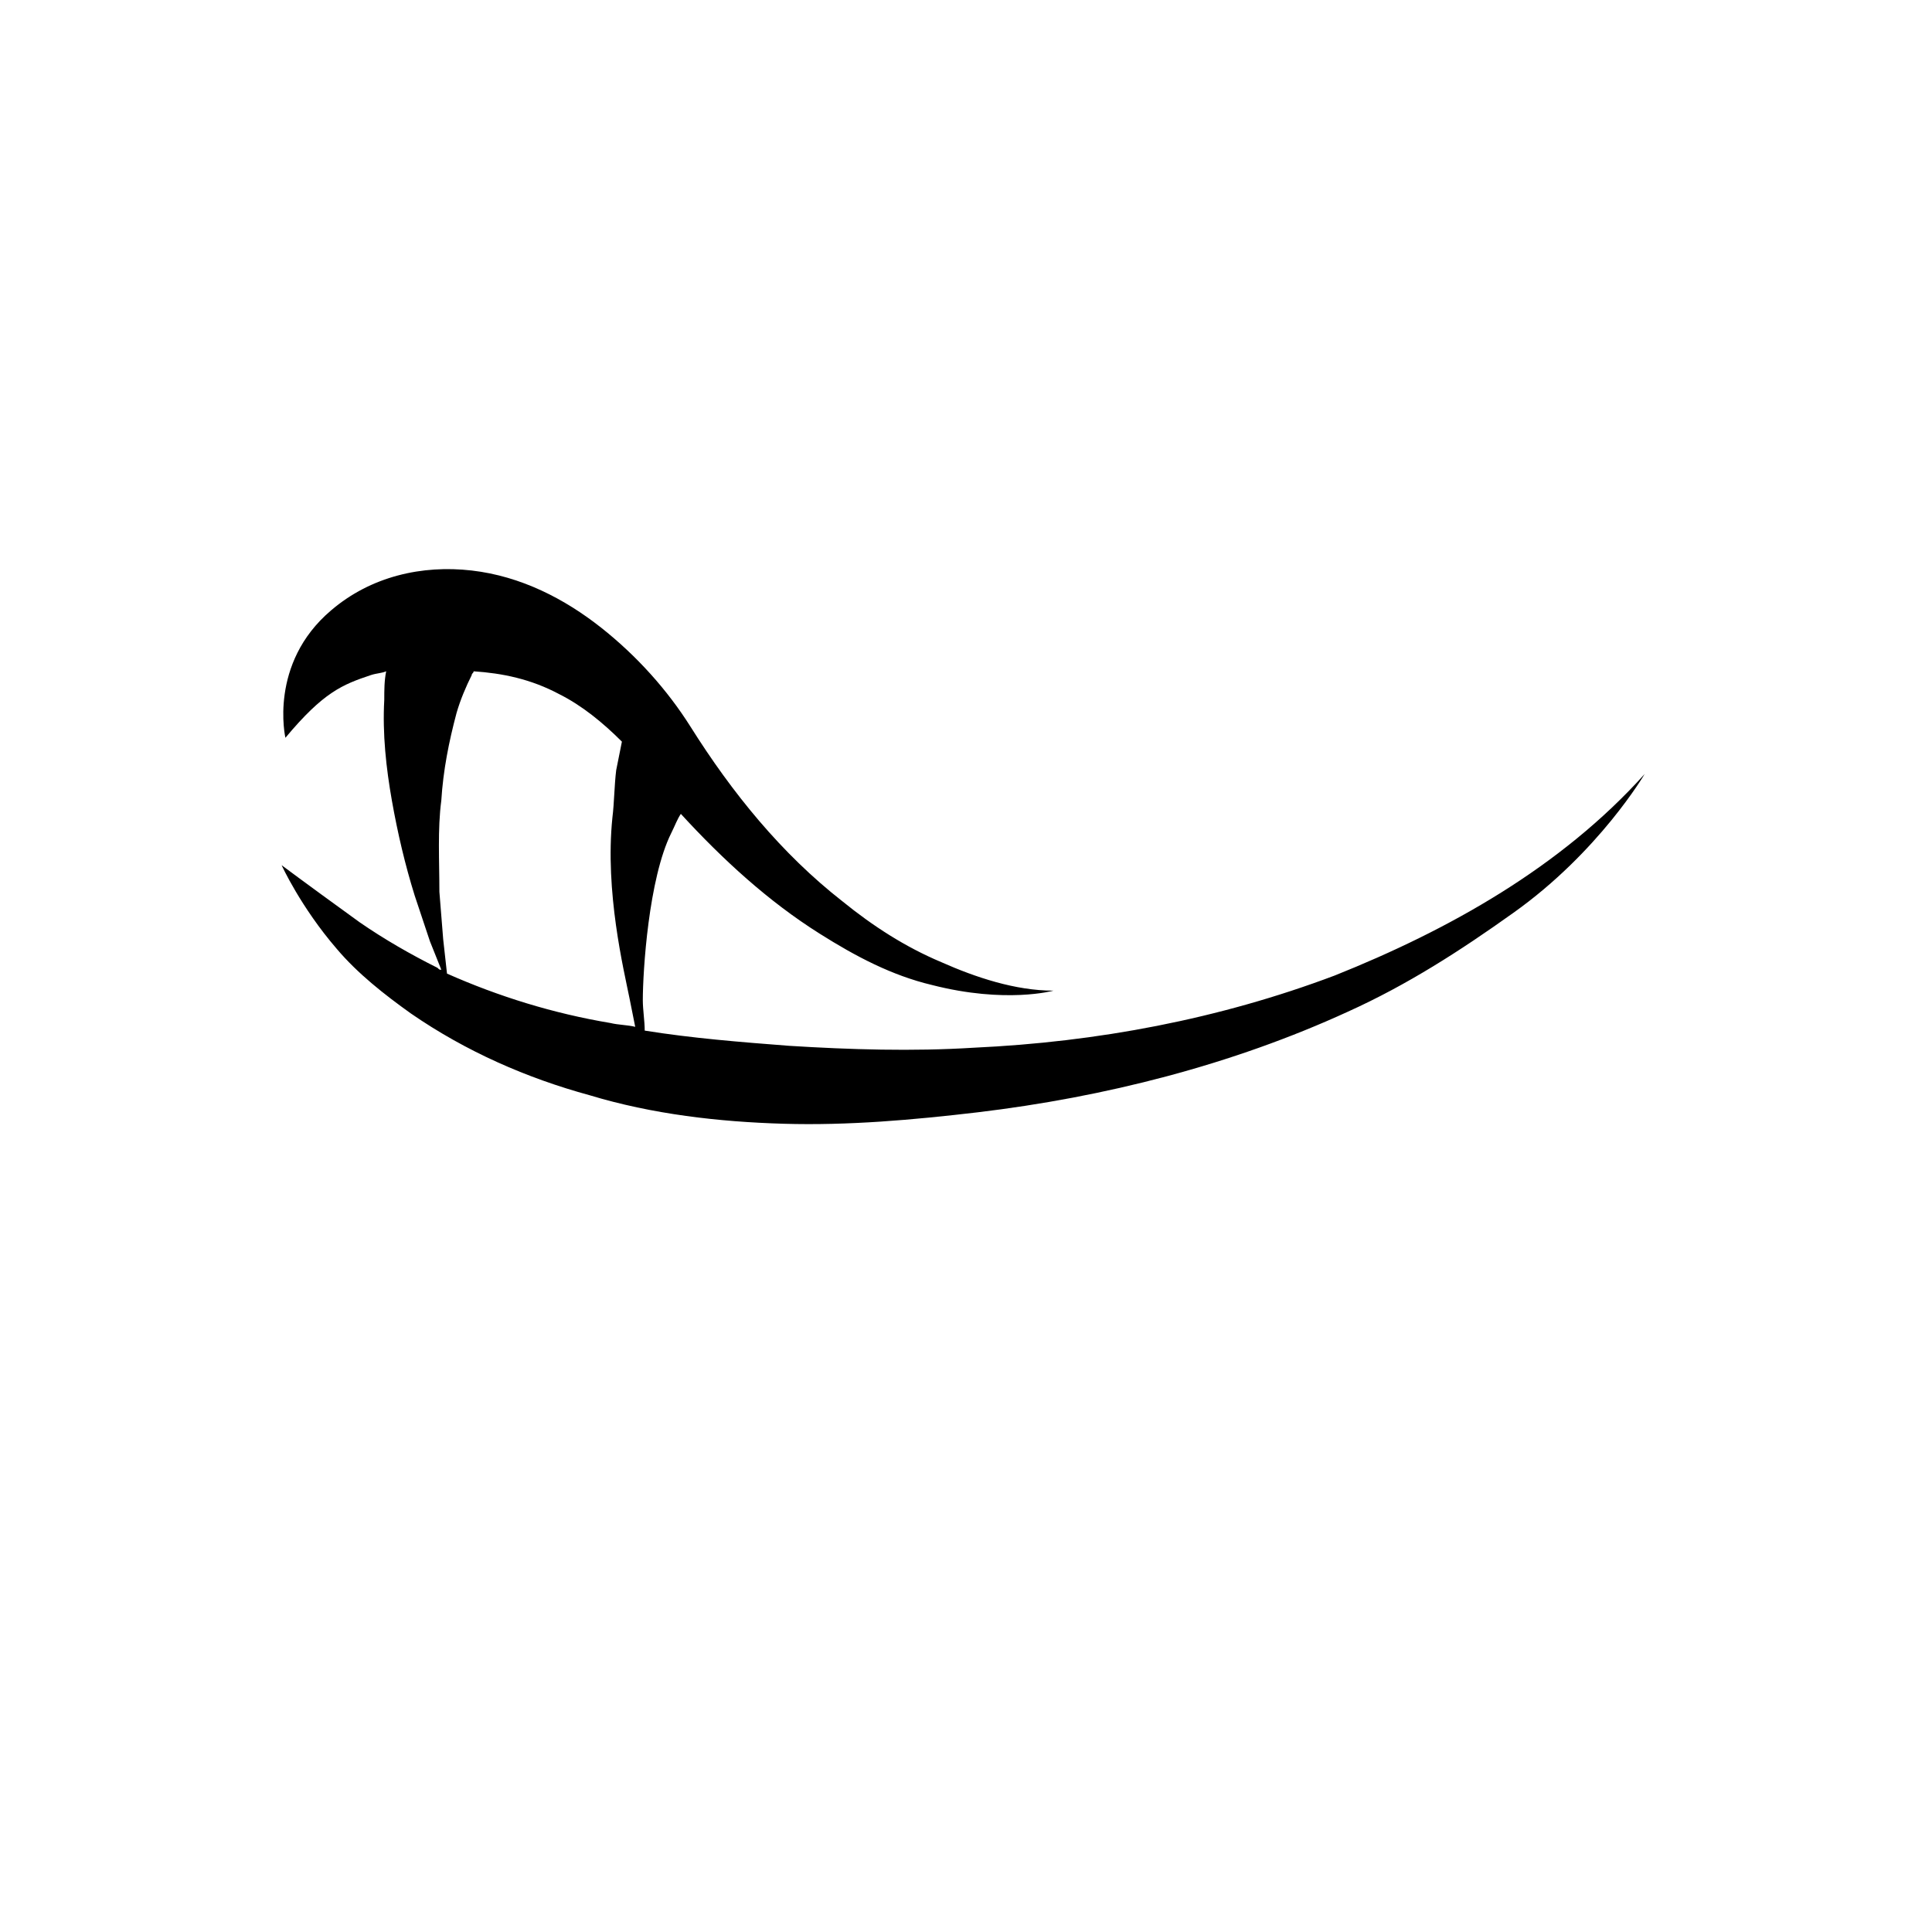<?xml version="1.0" encoding="UTF-8"?>
<!-- Uploaded to: ICON Repo, www.iconrepo.com, Generator: ICON Repo Mixer Tools -->
<svg fill="#000000" width="800px" height="800px" version="1.1" viewBox="144 144 512 512" xmlns="http://www.w3.org/2000/svg">
 <path d="m579.86 349.11c-22.168 24.688-51.891 41.312-82.121 53.402-30.73 11.586-62.977 17.633-95.723 19.145-16.121 1.008-32.746 0.504-48.871-0.504-13.098-1.008-25.695-2.016-38.289-4.031 0-2.519-0.504-5.543-0.504-8.062 0-7.559 1.512-32.242 7.559-44.336 1.008-2.016 1.512-3.527 2.519-5.039 11.082 12.09 23.176 23.176 36.777 31.738 9.574 6.047 19.145 11.082 29.727 13.602 19.648 5.039 32.242 1.512 32.242 1.512-10.078 0-20.656-3.527-29.727-7.559-9.574-4.031-18.137-9.574-26.199-16.121-16.121-12.594-29.223-28.719-40.305-46.352-6.047-9.574-14.105-18.641-23.68-26.199s-21.16-13.602-34.258-15.113c-13.098-1.512-26.703 1.512-37.281 10.578-16.625 14.105-12.09 33.754-12.09 33.754 10.078-12.09 15.113-14.105 22.672-16.625 1.512-0.504 3.023-0.504 4.031-1.008-0.504 2.519-0.504 5.039-0.504 7.559-0.504 9.07 0.504 18.137 2.016 26.703 1.512 8.566 3.527 17.129 6.047 25.191l4.031 12.09 3.023 7.559c-0.504 0-0.504 0-1.008-0.504-7.055-3.527-14.105-7.559-20.656-12.09-3.527-2.519-16.625-12.09-20.656-15.113 0 0 5.039 11.082 14.609 22.168 5.543 6.551 12.594 12.09 19.648 17.129 14.609 10.078 30.73 17.129 47.359 21.664 16.625 5.039 34.258 7.055 51.387 7.559 17.129 0.504 34.258-1.008 51.387-3.023 33.754-4.031 67.512-12.594 98.242-26.703 15.617-7.055 29.727-16.121 43.832-26.199 22.668-16.113 34.762-36.77 34.762-36.77zm-317.4 52.902-1.008-9.07-1.008-12.594c0-8.062-0.504-16.625 0.504-24.184 0.504-8.062 2.016-15.617 4.031-23.176 1.008-3.527 2.519-7.055 4.031-10.078 0-0.504 0.504-0.504 0.504-1.008 7.559 0.504 15.113 2.016 22.672 6.047 6.047 3.023 11.586 7.559 16.625 12.594-0.504 2.519-1.008 5.039-1.512 7.559-0.504 4.031-0.504 8.566-1.008 12.594-2.016 19.648 3.023 40.305 4.535 47.863 0.504 2.519 1.008 5.039 1.512 7.559-2.016-0.504-4.535-0.504-6.551-1.008-15.113-2.519-29.723-7.055-43.328-13.098z"/>
</svg>